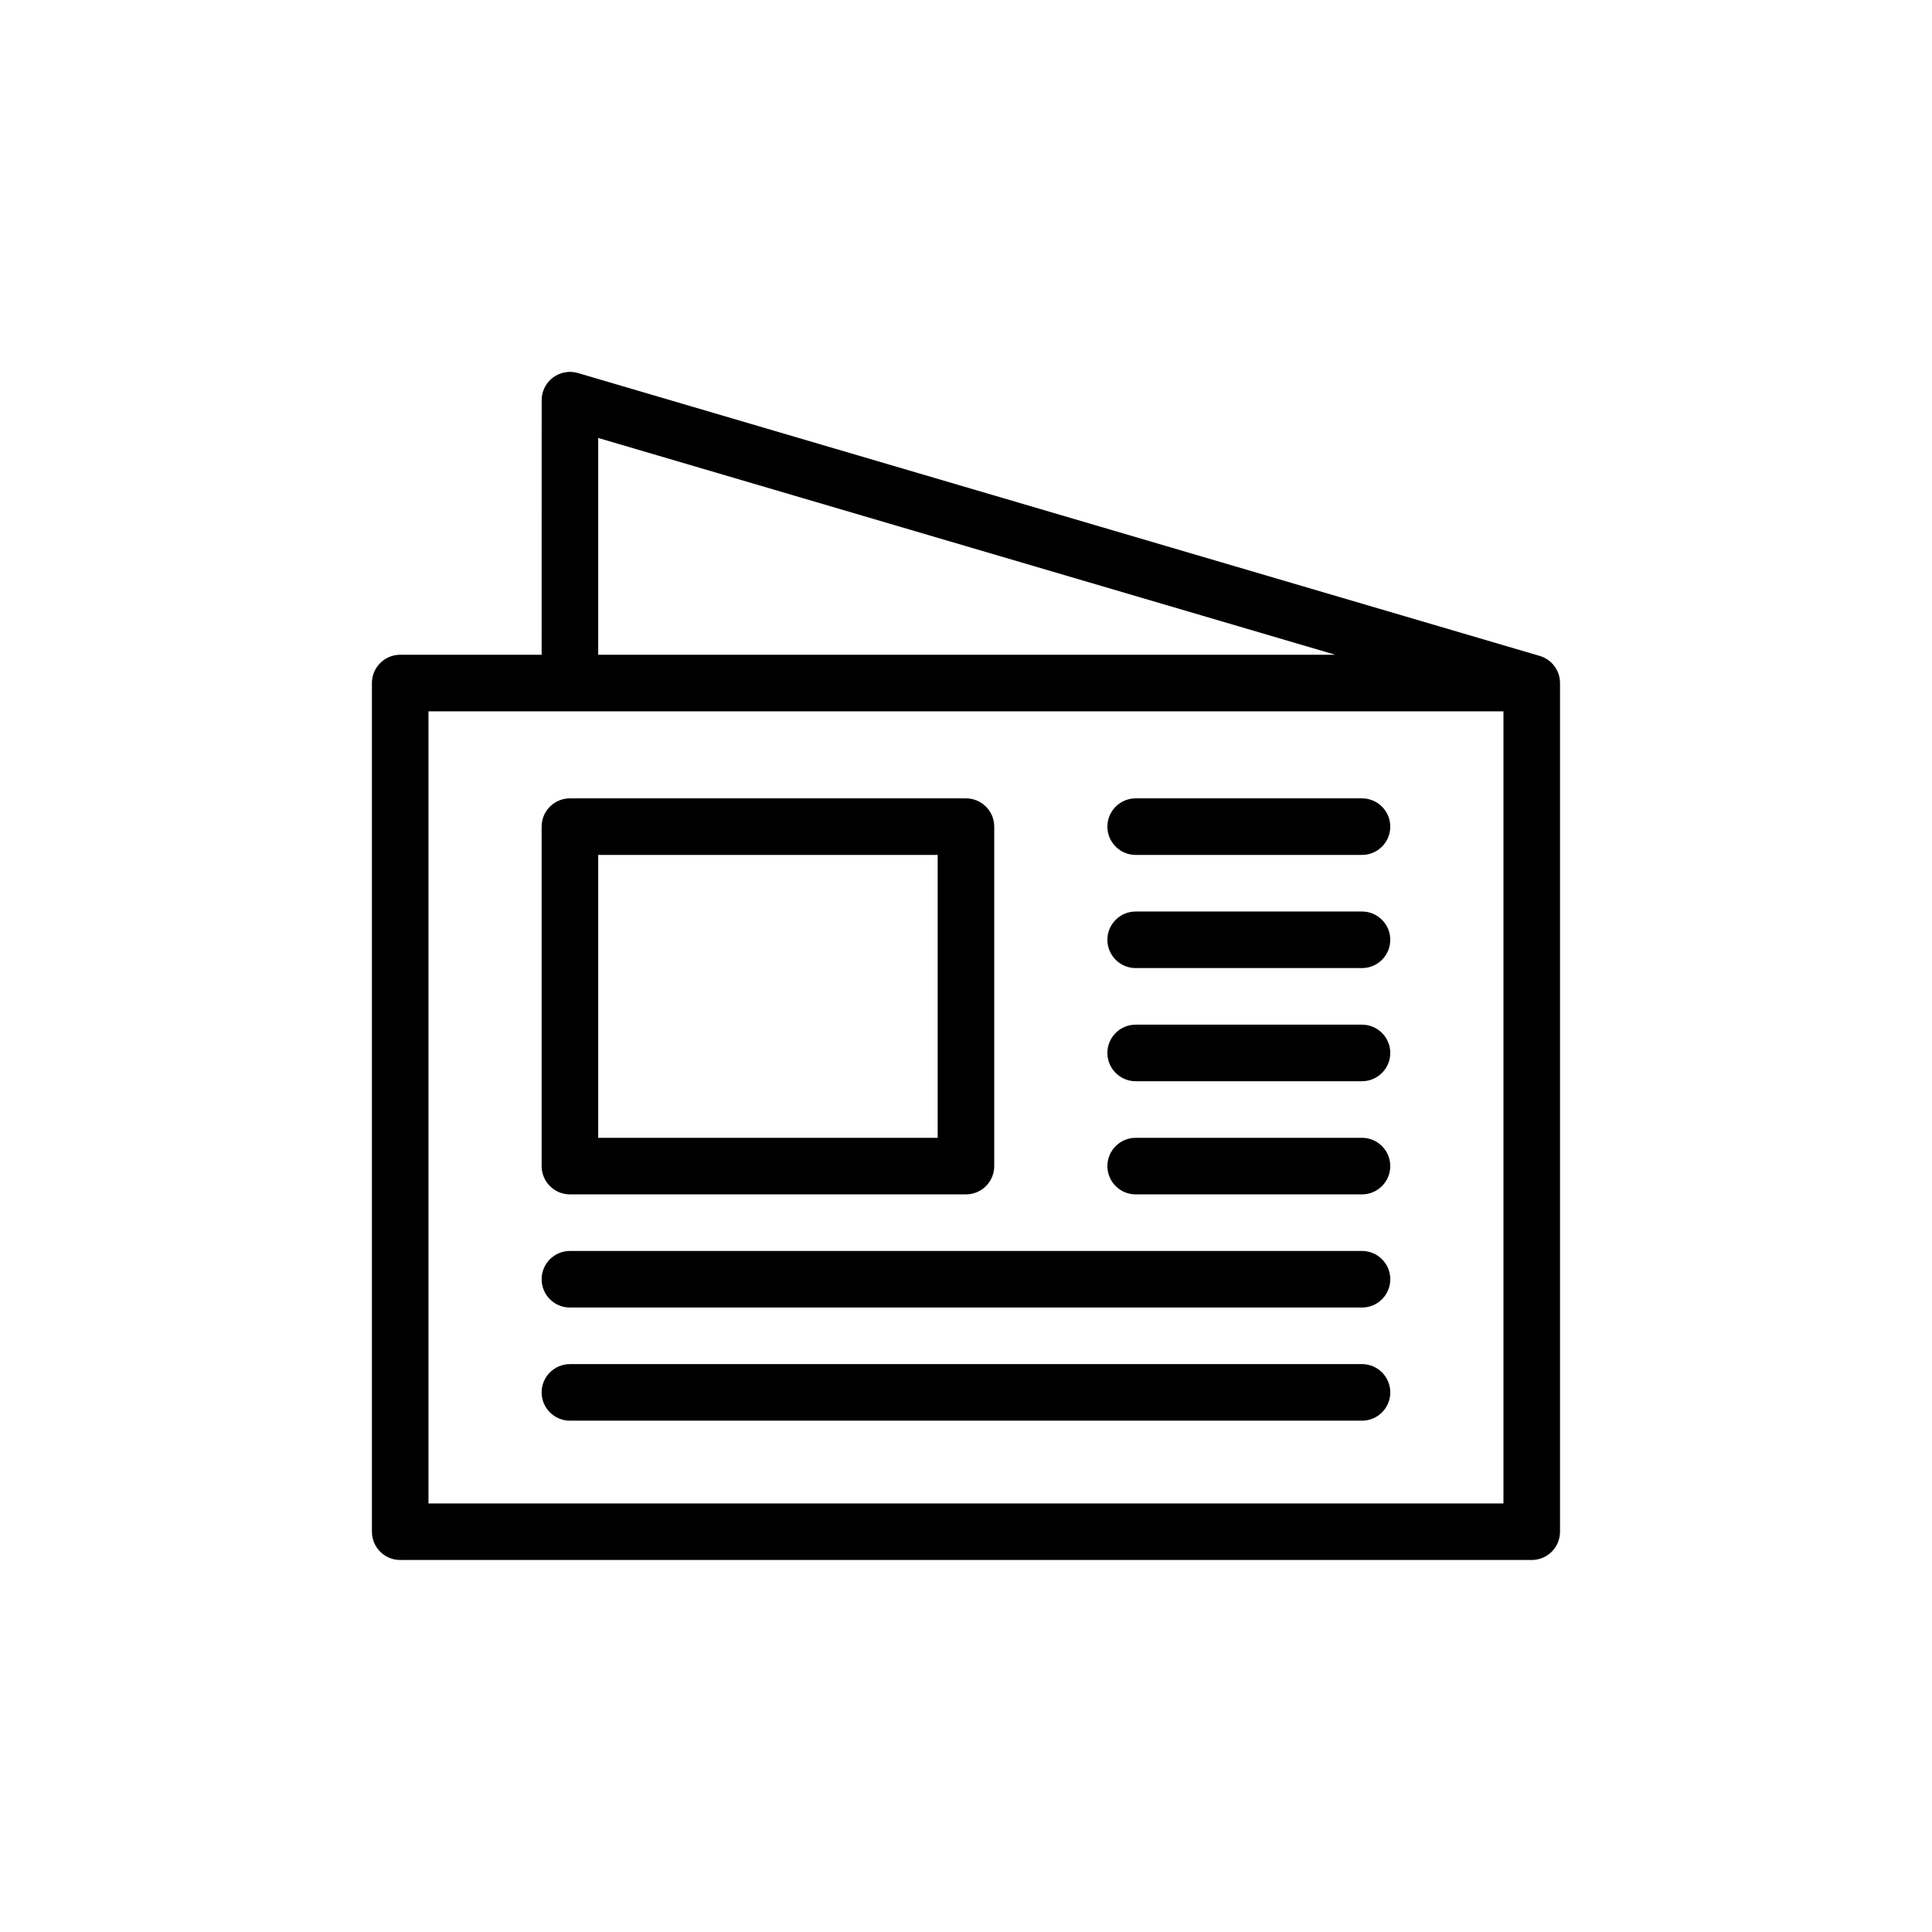 <?xml version="1.0" encoding="UTF-8"?>
<!-- Uploaded to: ICON Repo, www.svgrepo.com, Generator: ICON Repo Mixer Tools -->
<svg fill="#000000" width="800px" height="800px" version="1.1" viewBox="144 144 512 512" xmlns="http://www.w3.org/2000/svg">
 <path d="m287.54 317.52h-37.484c-4.141 0-7.496 3.359-7.496 7.496v224.9c0 4.137 3.356 7.496 7.496 7.496h299.87c4.137 0 7.496-3.359 7.496-7.496v-224.81c0-0.449-0.031-0.883-0.105-1.316-0.211-1.336-0.777-2.551-1.617-3.539l-0.031-0.059c-0.523-0.617-1.141-1.156-1.844-1.578l-0.031-0.012c-0.586-0.359-1.23-0.645-1.918-0.824l-254.72-74.922c-2.266-0.66-4.707-0.227-6.613 1.199-1.887 1.406-2.996 3.625-2.996 5.996zm7.481 14.996h247.41v209.91h-284.88v-209.91zm0.016 187.98h209.91c4.137 0 7.496-3.359 7.496-7.496 0-4.137-3.359-7.496-7.496-7.496h-209.91c-4.141 0-7.496 3.359-7.496 7.496 0 4.137 3.356 7.496 7.496 7.496zm0-29.984h209.91c4.137 0 7.496-3.359 7.496-7.5 0-4.137-3.359-7.496-7.496-7.496h-209.91c-4.141 0-7.496 3.359-7.496 7.496 0 4.141 3.356 7.5 7.496 7.5zm149.93-29.988h59.973c4.137 0 7.496-3.359 7.496-7.496 0-4.137-3.359-7.496-7.496-7.496h-59.973c-4.141 0-7.496 3.359-7.496 7.496 0 4.137 3.356 7.496 7.496 7.496zm-37.484-97.457c0-4.137-3.359-7.496-7.496-7.496h-104.95c-4.141 0-7.496 3.359-7.496 7.496v89.961c0 4.137 3.356 7.496 7.496 7.496h104.95c4.137 0 7.496-3.359 7.496-7.496zm-14.992 7.496v74.969h-89.961v-74.969zm52.477 59.973h59.973c4.137 0 7.496-3.356 7.496-7.496 0-4.137-3.359-7.496-7.496-7.496h-59.973c-4.141 0-7.496 3.359-7.496 7.496 0 4.141 3.356 7.496 7.496 7.496zm0-29.984h59.973c4.137 0 7.496-3.359 7.496-7.496 0-4.141-3.359-7.496-7.496-7.496h-59.973c-4.141 0-7.496 3.356-7.496 7.496 0 4.137 3.356 7.496 7.496 7.496zm0-29.988h59.973c4.137 0 7.496-3.359 7.496-7.496s-3.359-7.496-7.496-7.496h-59.973c-4.141 0-7.496 3.359-7.496 7.496s3.356 7.496 7.496 7.496zm52.895-53.047h-195.33v-57.453z" fill-rule="evenodd"/>
</svg>